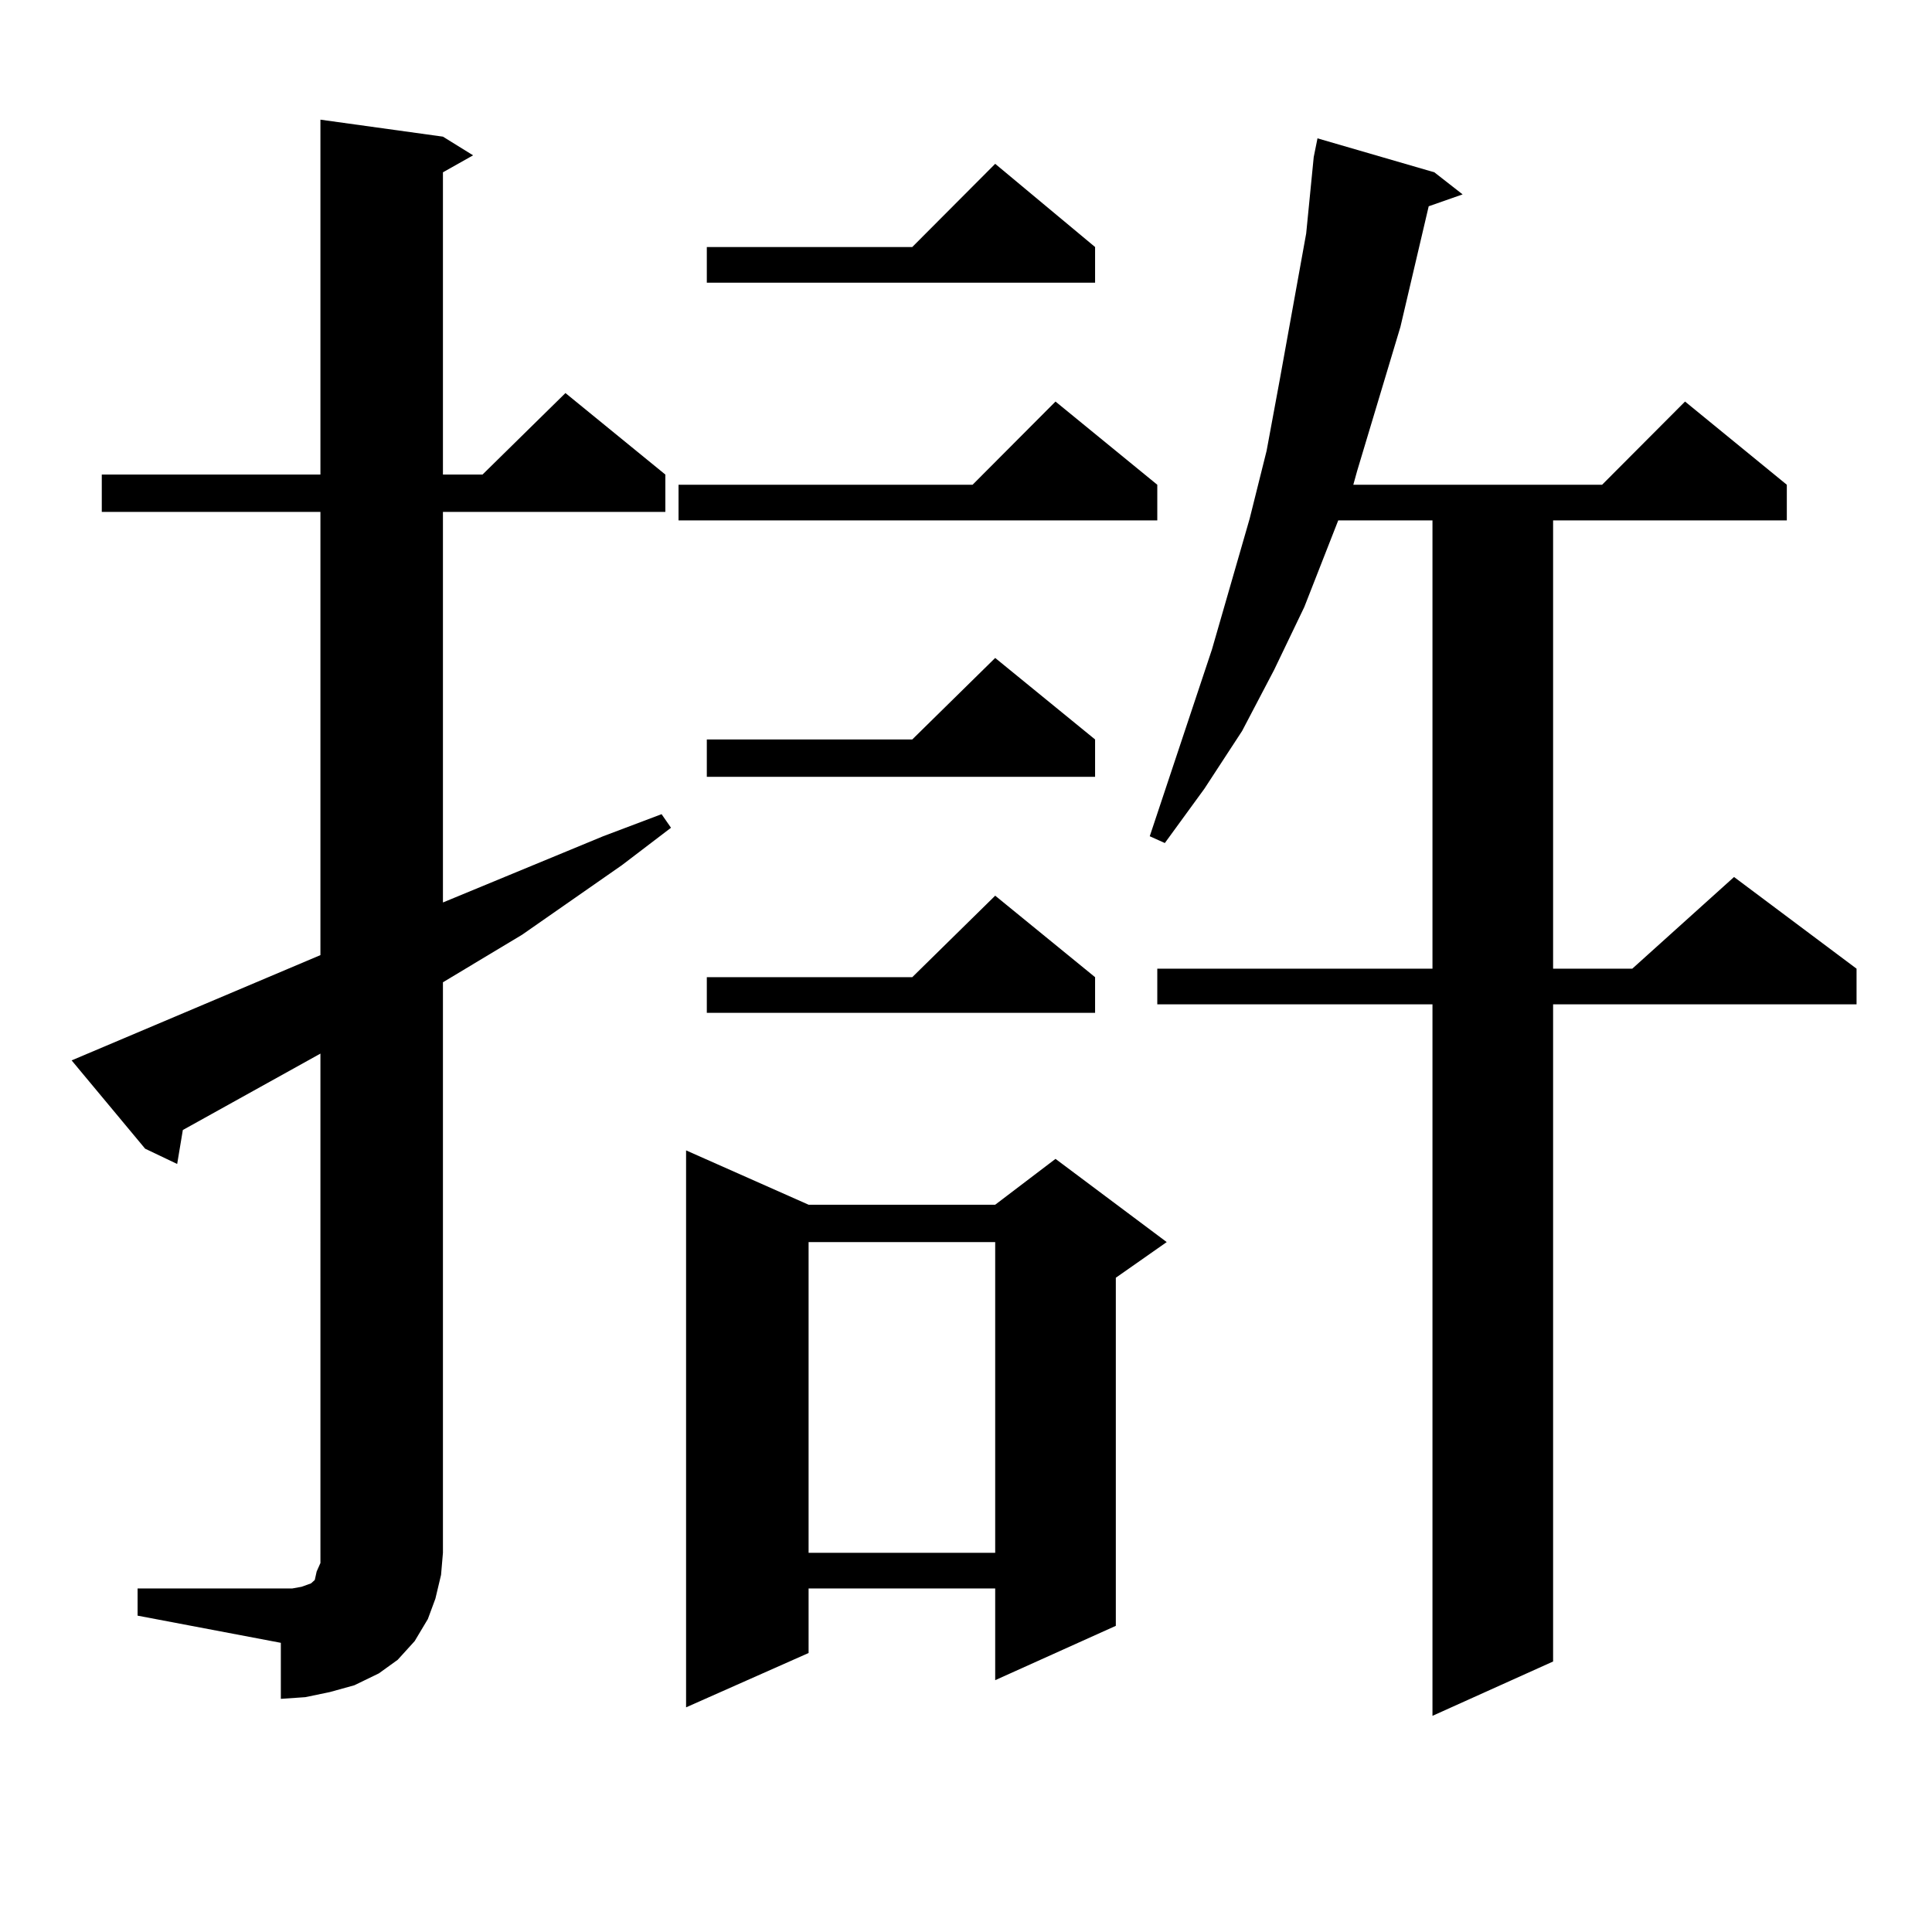 <?xml version="1.0" encoding="utf-8"?>
<!-- Generator: Adobe Illustrator 16.0.0, SVG Export Plug-In . SVG Version: 6.00 Build 0)  -->
<!DOCTYPE svg PUBLIC "-//W3C//DTD SVG 1.1//EN" "http://www.w3.org/Graphics/SVG/1.1/DTD/svg11.dtd">
<svg version="1.1" id="图层_1" xmlns="http://www.w3.org/2000/svg" xmlns:xlink="http://www.w3.org/1999/xlink" x="0px" y="0px"
	 width="1000px" height="1000px" viewBox="0 0 1000 1000" enable-background="new 0 0 1000 1000" xml:space="preserve">
<path d="M71.218,822.195h74.145h5.854l4.878-0.879l4.878-1.758l1.951-1.758l0.976-4.395l1.951-4.395v-5.273V545.34l-71.218,39.551
	l-2.927,17.578l-16.585-7.91l-38.048-45.703l128.777-54.492V264.969H52.682v-19.336H165.85V61.941l63.413,8.789l15.609,9.668
	l-15.609,8.789v156.445h20.487l42.926-42.188l51.706,42.188v19.336H229.263v202.148l82.925-34.277l30.243-11.426l4.878,7.031
	l-25.365,19.336l-51.706,36.035l-40.975,24.609v295.313l-0.976,11.426l-2.927,12.305l-3.902,10.547l-6.829,11.426l-8.78,9.668
	l-9.756,7.031l-12.683,6.152l-12.683,3.516l-12.683,2.637l-12.683,0.879V850.32l-74.145-14.063V822.195z M599.01,250.906v18.457
	H351.211v-18.457h152.191l42.926-43.066L599.01,250.906z M418.527,623.563h96.583l31.219-23.73l57.56,43.066l-26.341,18.457v180.176
	l-62.438,28.125v-47.461h-96.583v33.398l-63.413,28.125V595.438L418.527,623.563z M566.816,127.859v18.457H365.845v-18.457h106.339
	l42.926-43.066L566.816,127.859z M566.816,382.742v19.336H365.845v-19.336h106.339l42.926-42.188L566.816,382.742z M566.816,505.789
	v18.457H365.845v-18.457h106.339l42.926-42.188L566.816,505.789z M418.527,642.898v160.84h96.583v-160.84H418.527z M742.421,89.188
	l14.634,11.426l-17.561,6.152l-14.634,62.402l-22.438,74.707l-1.951,7.031h128.777l42.926-43.066l52.682,43.066v18.457H803.883
	v232.031h40.975l52.682-47.461l63.413,47.461v18.457H803.883v340.137l-62.438,28.125V519.852H599.01v-18.457h142.436V269.363
	h-48.779l-17.561,44.824l-15.609,32.52l-16.585,31.641L623.4,408.23l-20.487,28.125l-7.805-3.516l32.194-96.68l19.512-67.676
	l8.78-35.156l6.829-36.914l13.658-75.586l3.902-39.551l1.951-9.668L742.421,89.188z"/>
</svg>
